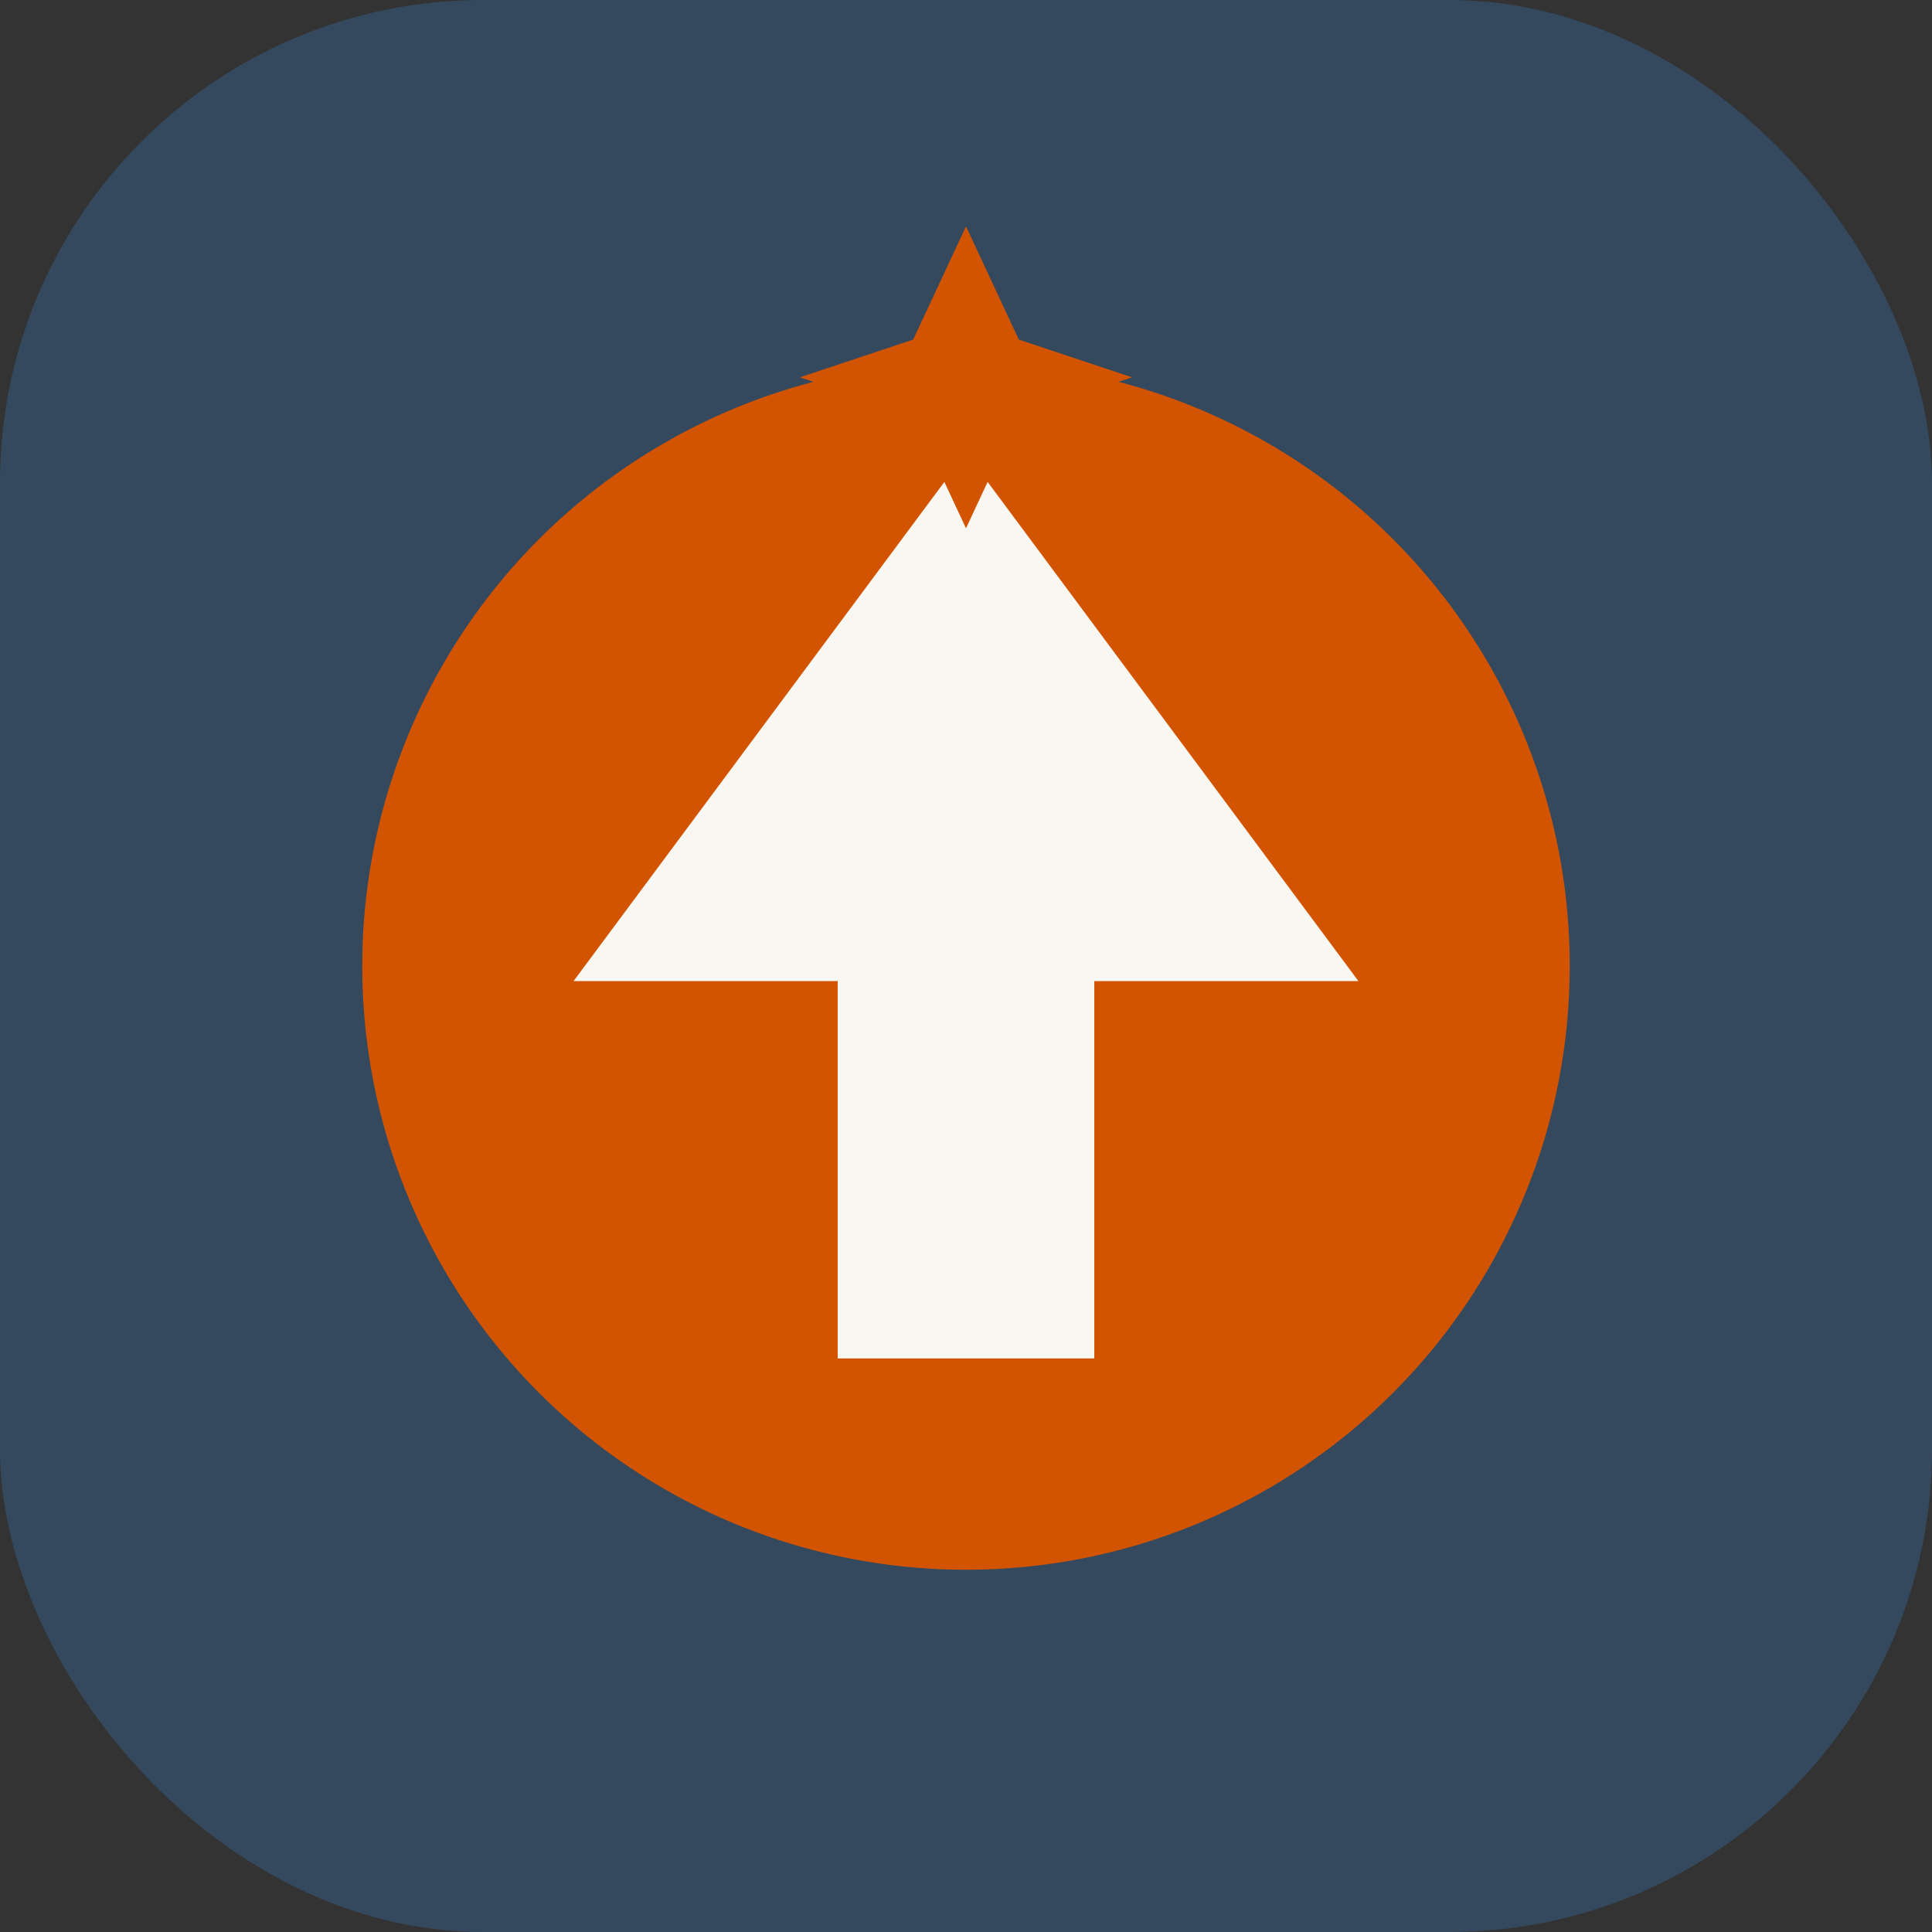 <svg width="512" height="512" viewBox="0 0 512 512" fill="none" xmlns="http://www.w3.org/2000/svg">
    <rect x="0" y="0" width="512" height="512" fill="#333333" stroke="none"/>
    <rect width="512" height="512" rx="128" fill="#34495E"/>
    
    <circle cx="256" cy="256" r="160" fill="#D35400"/>
    
    <path d="M256 120L360 260H290V360H222V260H152L256 120Z" fill="#F9F7F2"/>
    
    <path d="M256 60L270 90L300 100L270 110L256 140L242 110L212 100L242 90L256 60Z" fill="#D35400"/>
</svg>